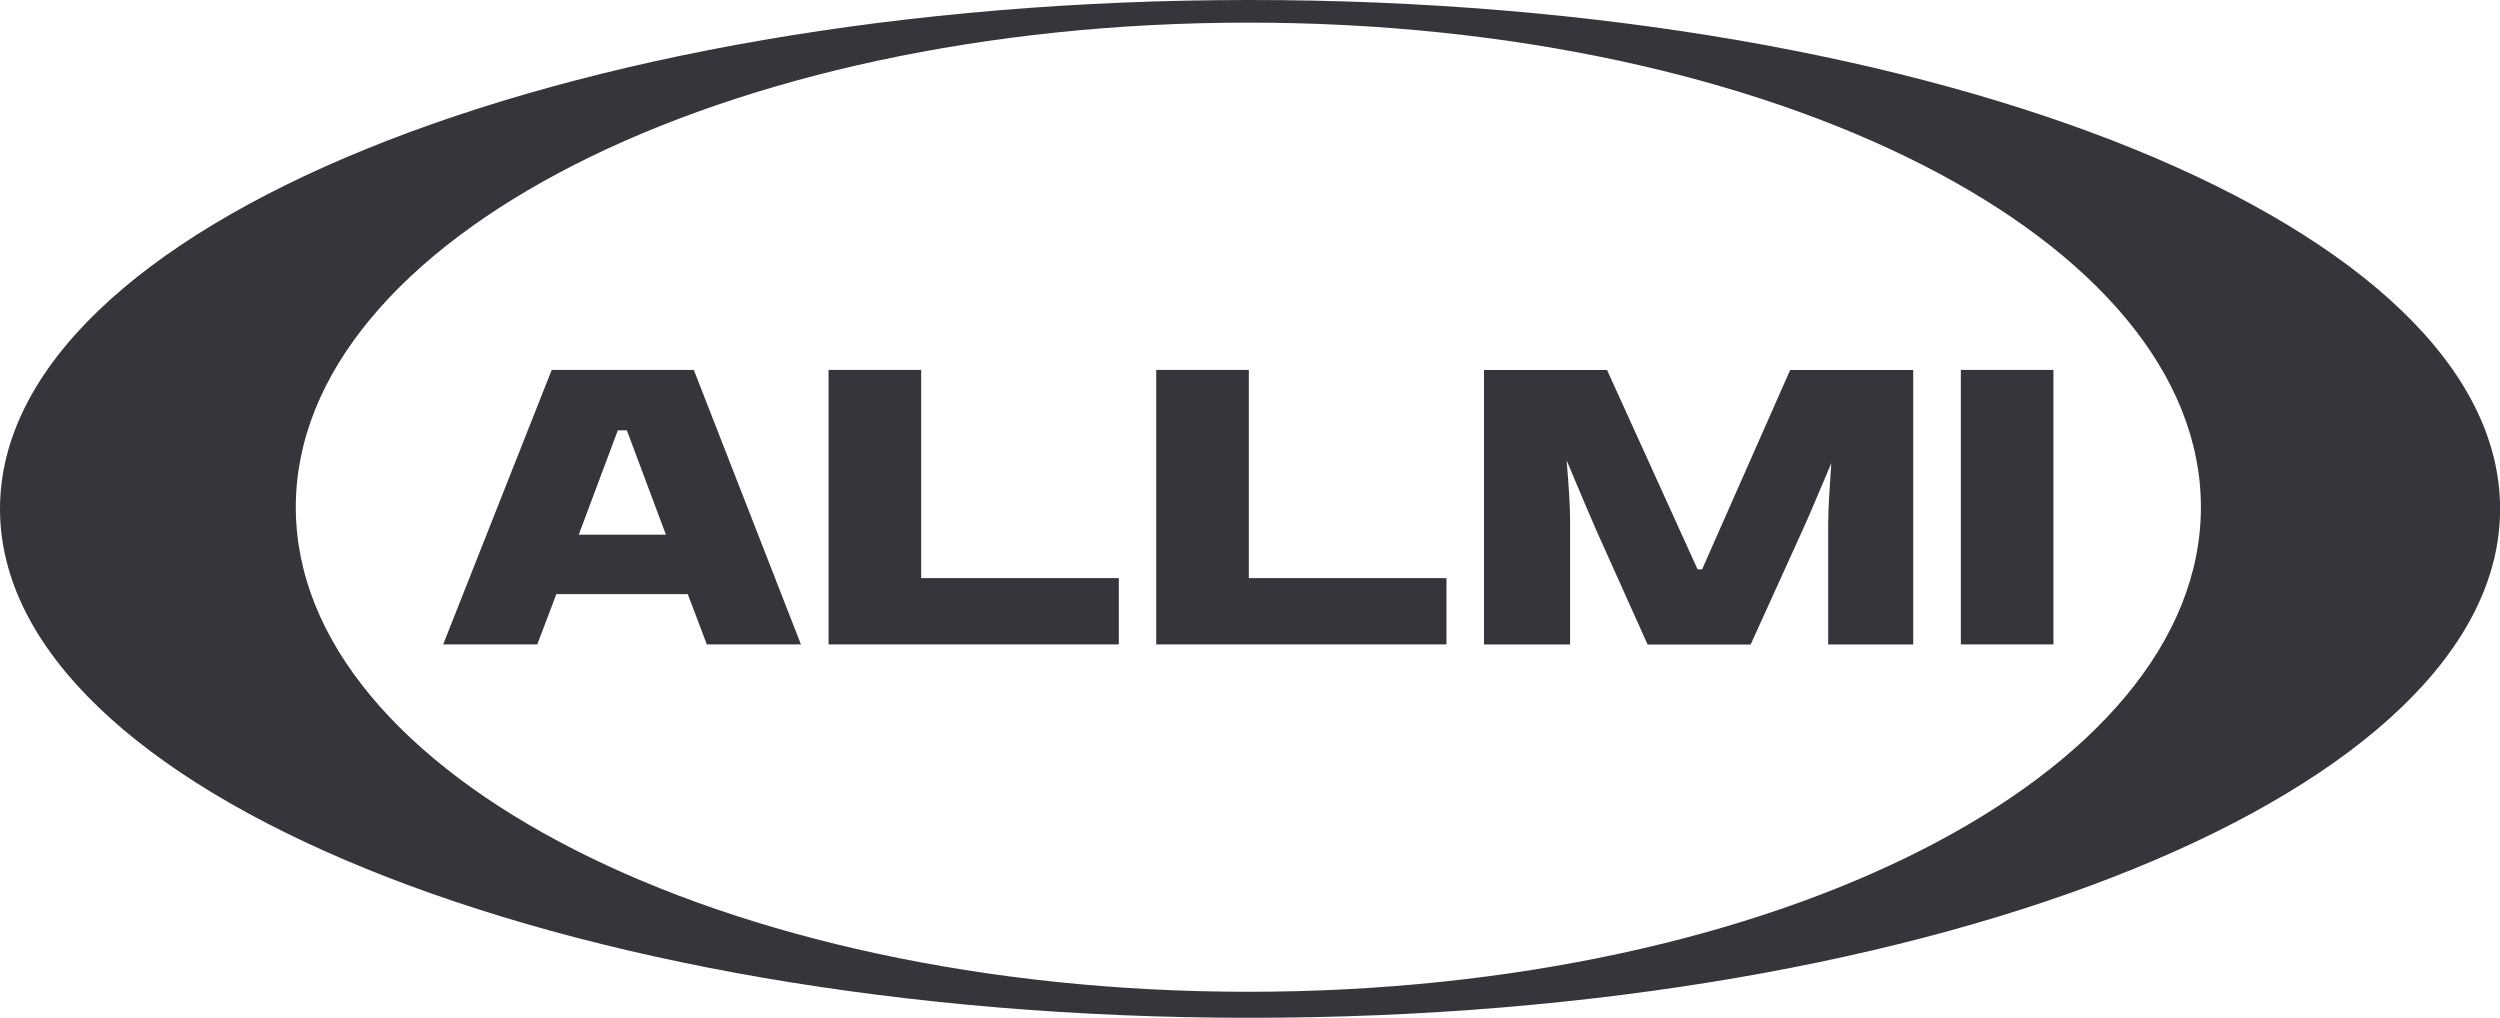 <?xml version="1.0" encoding="UTF-8"?>
<svg xmlns="http://www.w3.org/2000/svg" id="Layer_1" viewBox="0 0 265.13 107.93">
  <defs>
    <style>.cls-1{fill:#35353c;stroke-width:0px;}</style>
  </defs>
  <path class="cls-1" d="m132.57,0C59.35,0,0,24.16,0,53.97s59.35,53.97,132.57,53.97,132.57-24.16,132.57-53.97S205.78,0,132.57,0Zm-.18,105.18c-55.79,0-101.02-23.01-101.02-51.39S76.6,2.4,132.39,2.4s101.02,23.01,101.02,51.39-45.23,51.39-101.02,51.39Z"></path>
  <path class="cls-1" d="m72.96,63.01h-13.96l-2.02,5.33h-9.98l11.51-29.11h15.07l11.36,29.11h-9.98l-2.02-5.33Zm-11.57-6.31h9.23l-4.14-11.06h-.96l-4.14,11.06Z"></path>
  <path class="cls-1" d="m87.87,39.23h9.82v22.08h20.96v7.03h-30.78v-29.11Z"></path>
  <path class="cls-1" d="m122.62,39.23h9.82v22.08h20.96v7.03h-30.78v-29.11Z"></path>
  <path class="cls-1" d="m193.89,55.27c0-1.34.16-3.67.32-6.14-1.33,3.13-2.49,5.91-3.08,7.17l-5.47,12.05h-10.93l-5.41-12.05c-.58-1.3-1.8-4.21-3.18-7.48.21,2.42.37,4.75.37,6.27v13.26h-9.13v-29.11h13.05l9.6,21.14h.48l9.34-21.14h13.05v29.11h-9.02v-13.08Z"></path>
  <path class="cls-1" d="m207.95,39.23h9.82v29.11h-9.82v-29.11Z"></path>
</svg>
